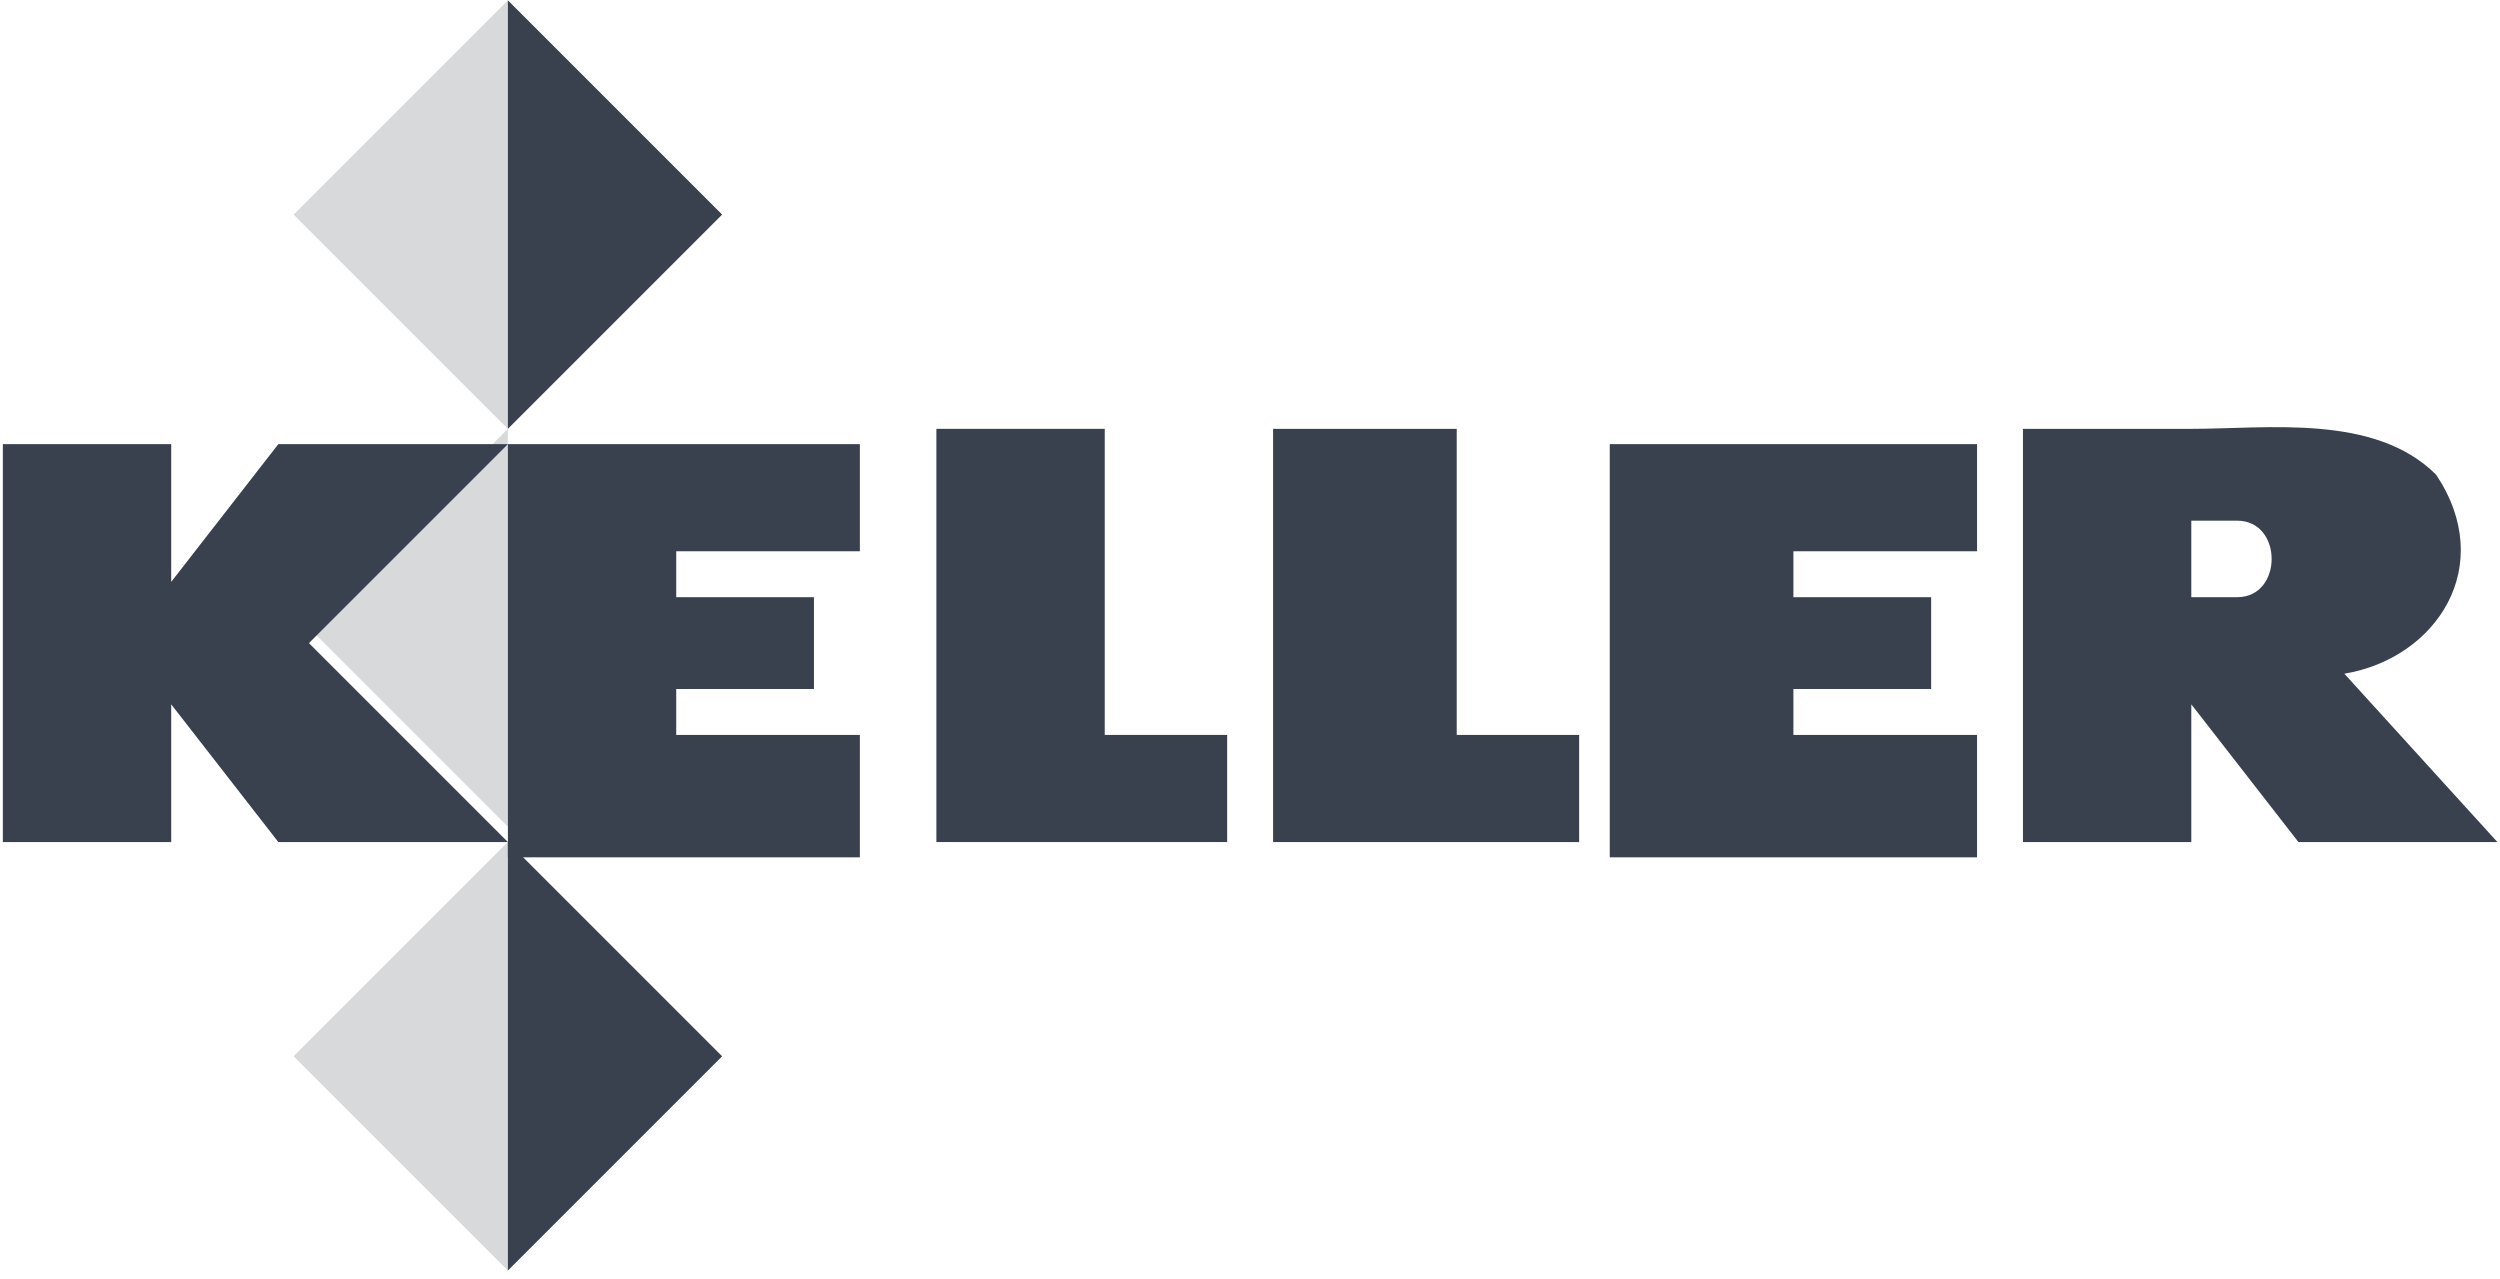 <?xml version="1.0" encoding="UTF-8"?> <!-- Generator: $$$/GeneralStr/196=Adobe Illustrator 27.6.0, SVG Export Plug-In . SVG Version: 6.00 Build 0) --> <svg xmlns="http://www.w3.org/2000/svg" xmlns:xlink="http://www.w3.org/1999/xlink" version="1.1" x="0px" y="0px" viewBox="0 0 83.1 42.5" style="enable-background:new 0 0 83.1 42.5;" xml:space="preserve"> <style type="text/css"> .st0{fill-rule:evenodd;clip-rule:evenodd;fill:#38414D;} .st1{opacity:0.2;fill-rule:evenodd;clip-rule:evenodd;fill:#38414D;} </style> <g xmlns:cc="http://creativecommons.org/ns#" xmlns:rdf="http://www.w3.org/1999/02/22-rdf-syntax-ns#" xmlns:dc="http://purl.org/dc/elements/1.1/" xmlns:svg="http://www.w3.org/2000/svg" id="svg4201"> <g id="layer1" transform="translate(-104.369,-282.33)"> <g id="g4236" transform="matrix(5.087,0,0,5.087,-423.058,-3038.961)"> <path id="path3962" class="st0" d="M109.3,658.4v-0.7h-1.2v-0.3h0.9v-0.6h-0.9v-0.3h1.2v-0.7H107v2.7H109.3"></path> <path id="path3964" class="st0" d="M109.7,658.4h2v-0.7h-0.8v-2h-1.1V658.4"></path> <path id="path3966" class="st0" d="M107,661.2l1.4-1.4l-1.4-1.4V661.2"></path> <path id="path3968" class="st0" d="M116.9,658.4h1.1v-0.9l0.7,0.9h1.3l-1-1.1c0.6-0.1,1-0.7,0.6-1.3c-0.4-0.4-1.1-0.3-1.6-0.3 h-1.1V658.4L116.9,658.4z M118,656.8v-0.5h0.3c0.3,0,0.3,0.5,0,0.5H118"></path> <path id="path3970" class="st0" d="M112,658.4h2v-0.7h-0.8v-2H112L112,658.4"></path> <path id="path3972" class="st0" d="M107,655.7l1.4-1.4l-1.4-1.4V655.7"></path> <path id="path3974" class="st0" d="M103.7,658.4h1.1v-0.9l0.7,0.9h1.5l-1.3-1.3l1.3-1.3h-1.5l-0.7,0.9v-0.9h-1.1V658.4"></path> <path id="path3976" class="st0" d="M116.6,658.4v-0.7h-1.2v-0.3h0.9l0-0.6h-0.9v-0.3h1.2v-0.7h-2.4v2.7H116.6"></path> <path id="path3978" class="st1" d="M107,655.7l-1.4-1.4l1.4-1.4V655.7"></path> <path id="path3980" class="st1" d="M107,661.2l-1.4-1.4l1.4-1.4V661.2"></path> <path id="path3982" class="st1" d="M107,655.7l-1.3,1.3l1.3,1.3V655.7"></path> </g> </g> </g> <g id="Ebene_1"> </g> </svg> 